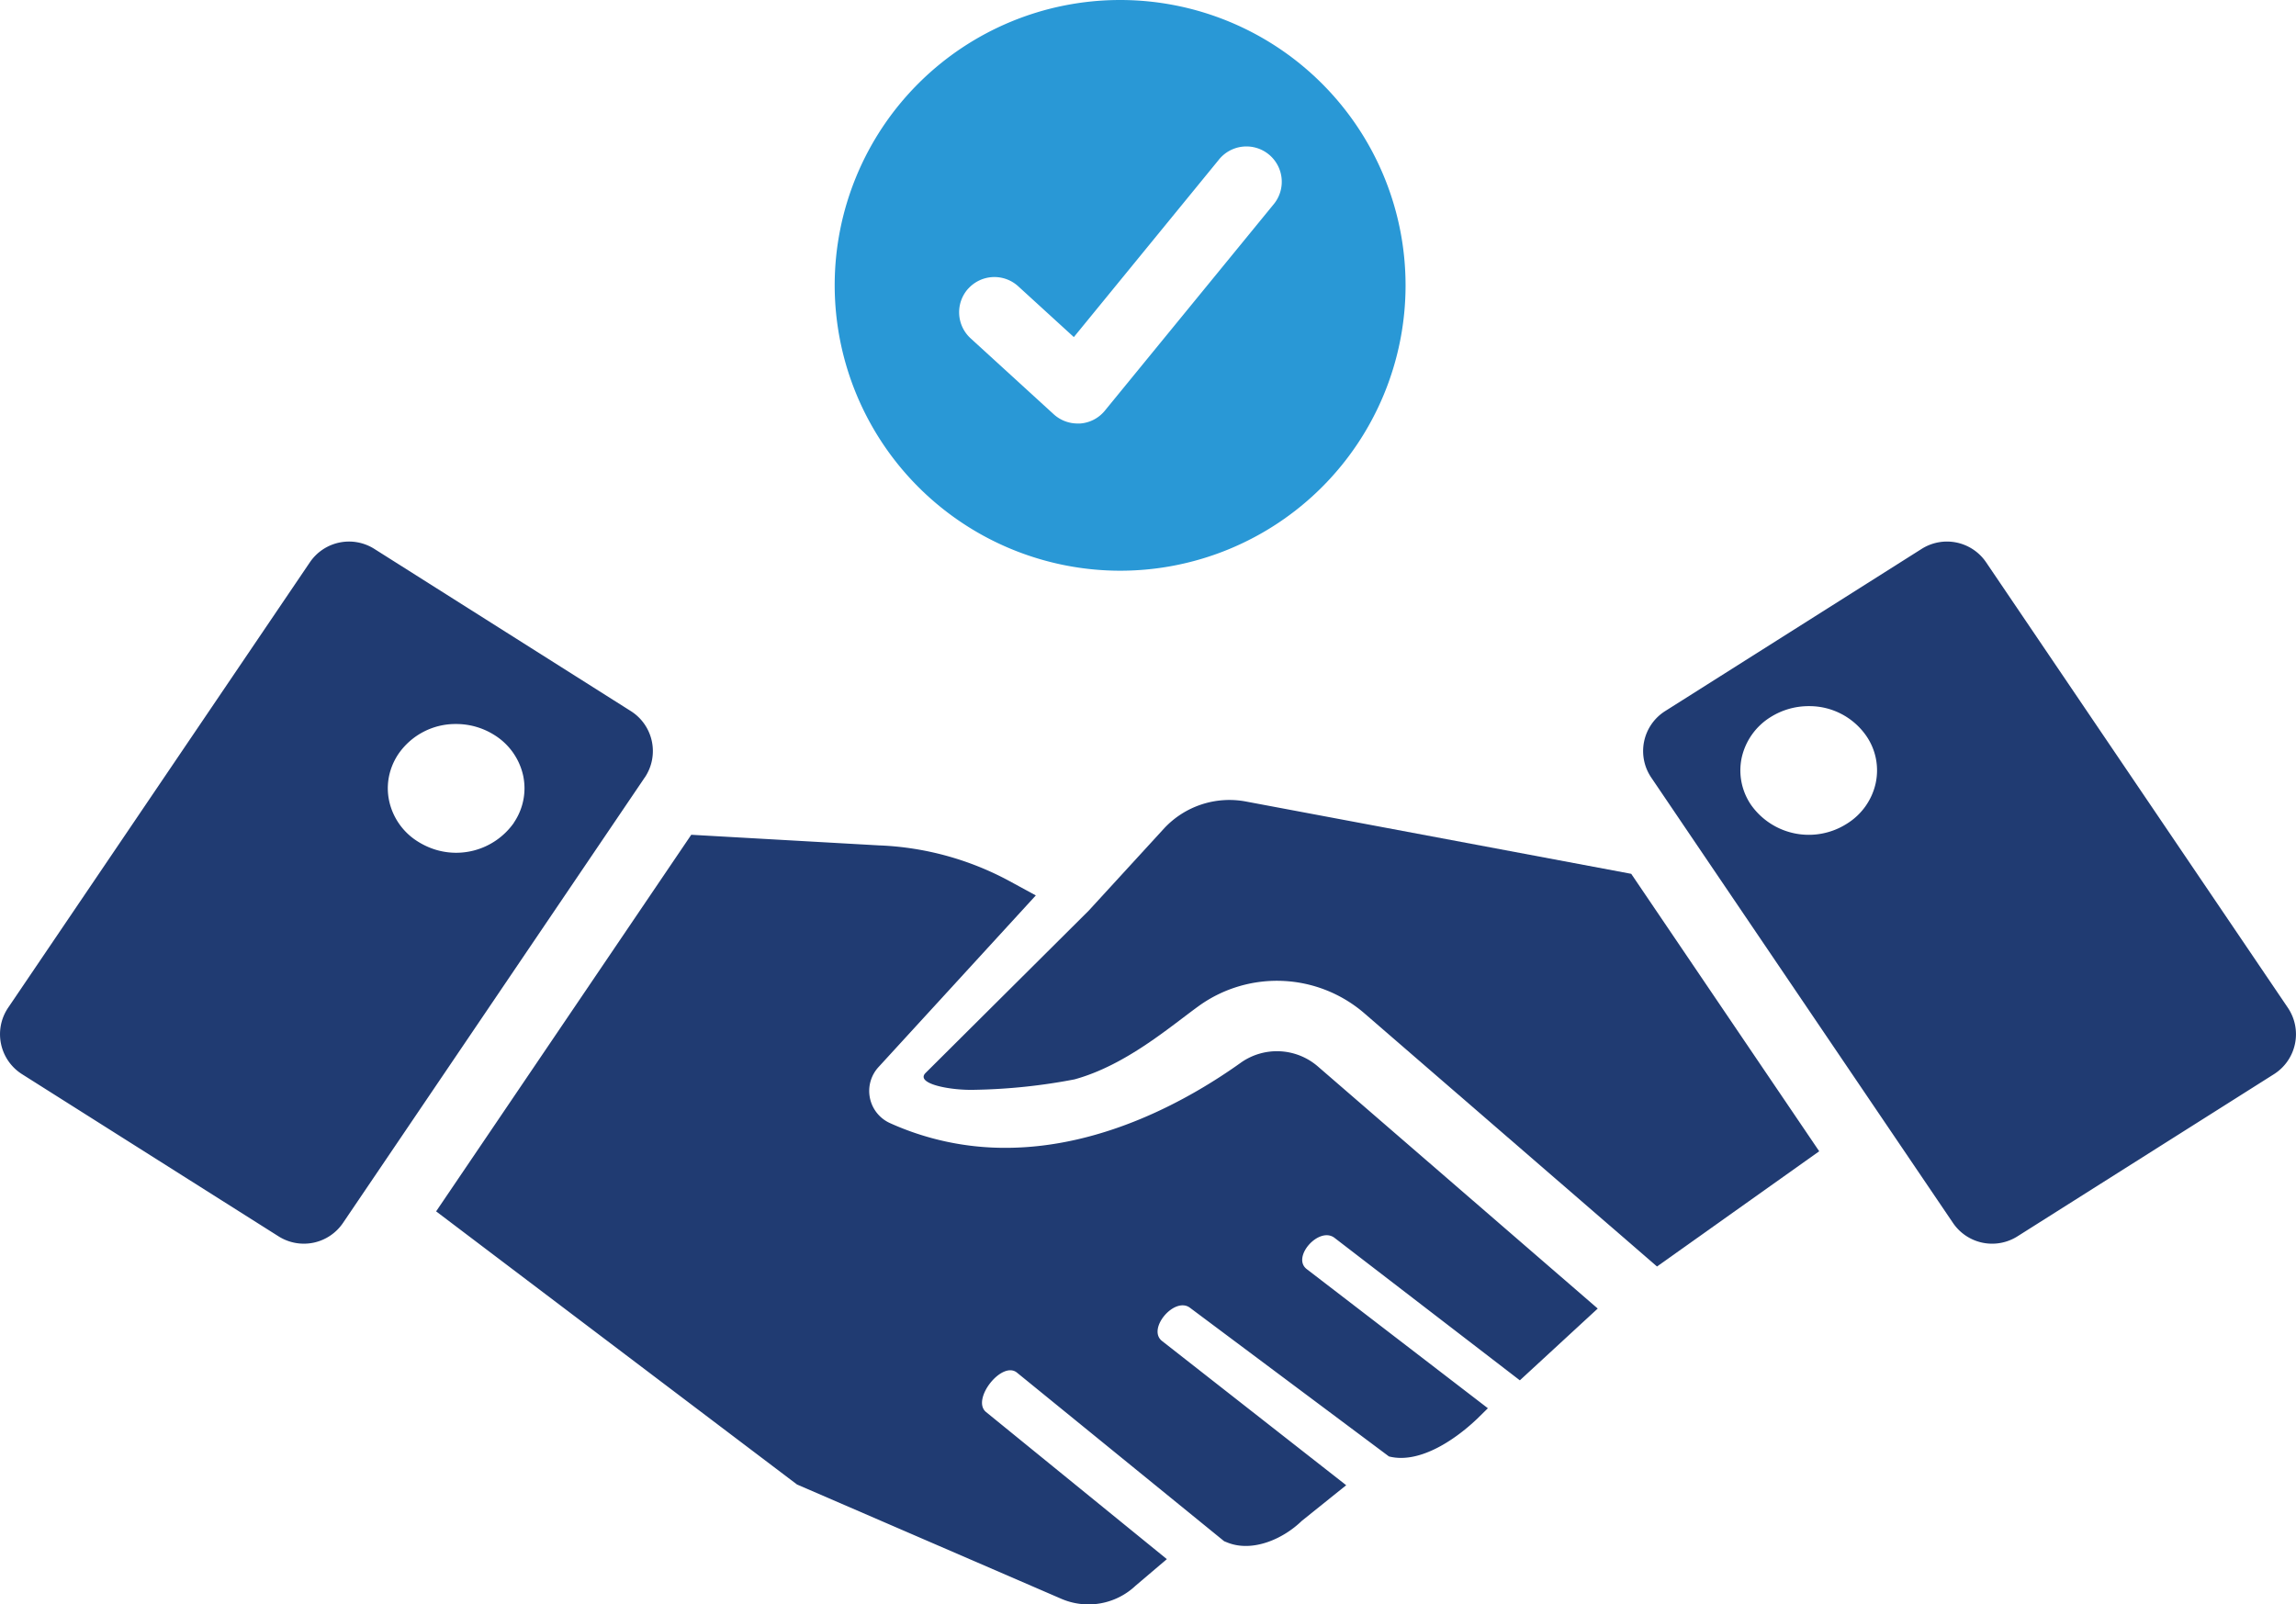 <svg xmlns="http://www.w3.org/2000/svg" width="146.831" height="102.627" viewBox="0 0 146.831 102.627"><defs><clipPath id="a"><path fill="none" d="M0 0h146.831v102.627H0z"/></clipPath></defs><g clip-path="url(#a)"><path d="M71.634 36.508a18.254 18.254 0 10-18.255-18.253 18.275 18.275 0 0018.255 18.253m-9.708-18.05a2.257 2.257 0 013.191-.144l3.556 3.249 9.252-11.321a2.26 2.26 0 113.5 2.858L70.659 26.267a2.248 2.248 0 01-1.583.824h-.165a2.264 2.264 0 01-1.522-.589l-5.318-4.86a2.259 2.259 0 01-.144-3.189" fill="#2998d6"/><path d="M41.232 49.739a3.025 3.025 0 00-.888-4.251L23.937 35.111a3.024 3.024 0 00-4.121.86L.521 64.461a3.025 3.025 0 00.888 4.252l16.406 10.375a3.024 3.024 0 004.121-.86l.975-1.44L41.17 49.826a1.1 1.1 0 01.063-.091m-8.371 2.9a4.514 4.514 0 01-5.71 1.438 4.581 4.581 0 01-.418-.233 4.077 4.077 0 01-1.85-2.621 3.845 3.845 0 01.1-1.966 3.994 3.994 0 01.5-1.03 4.426 4.426 0 013.679-1.909 4.568 4.568 0 012.445.7 4.094 4.094 0 011.853 2.621 4.015 4.015 0 01.081.788 3.924 3.924 0 01-.683 2.207m46.51 15.337c-3.247 2.321-8.8 5.458-15.069 5.458a17.83 17.83 0 01-7.381-1.58 2.257 2.257 0 01-.738-3.585l10.06-10.981-1.68-.915a19.094 19.094 0 00-8.27-2.283h-.031l-12.054-.682-16.316 24.09L50.968 94.96l16.9 7.311a4.388 4.388 0 004.753-.836l2-1.7-11.561-9.408c-.966-.787 1.008-3.308 1.976-2.522l13.251 10.786.251.1c1.585.605 3.512-.239 4.709-1.4l2.843-2.284-11.778-9.227c-.982-.77.819-2.883 1.8-2.115l12.711 9.5c1.844.475 4.063-.908 5.643-2.408l.685-.674-11.584-8.9c-.987-.759.787-2.754 1.776-2l11.853 9.115 4.98-4.592L84.256 68.2a4 4 0 00-4.888-.233m47.646-31.996a3.025 3.025 0 00-4.121-.86l-16.406 10.377a3.024 3.024 0 00-.888 4.252l1.916 2.83.047.07 13.726 20.264 3.607 5.325a3.024 3.024 0 004.12.86l16.406-10.375a3.025 3.025 0 00.888-4.252zm-7.056 14.1a4.078 4.078 0 01-1.85 2.621 4.523 4.523 0 01-6.128-1.205 3.923 3.923 0 01-.683-2.207 4 4 0 01.081-.788 4.1 4.1 0 011.853-2.621 4.569 4.569 0 012.445-.7 4.426 4.426 0 013.679 1.909 3.88 3.88 0 01.6 3" fill="#203b72"/><path d="M79.675 51.271a5.707 5.707 0 00-5.216 1.706l-4.835 5.276-10.45 10.4c-.618.675 1.59 1.107 3.161 1.06a37.014 37.014 0 006.38-.667c3.317-.91 6.17-3.421 8.027-4.751a8.558 8.558 0 0110.472.491l18.753 16.23 10.373-7.371-12.022-17.748z" fill="#203b72"/></g></svg>